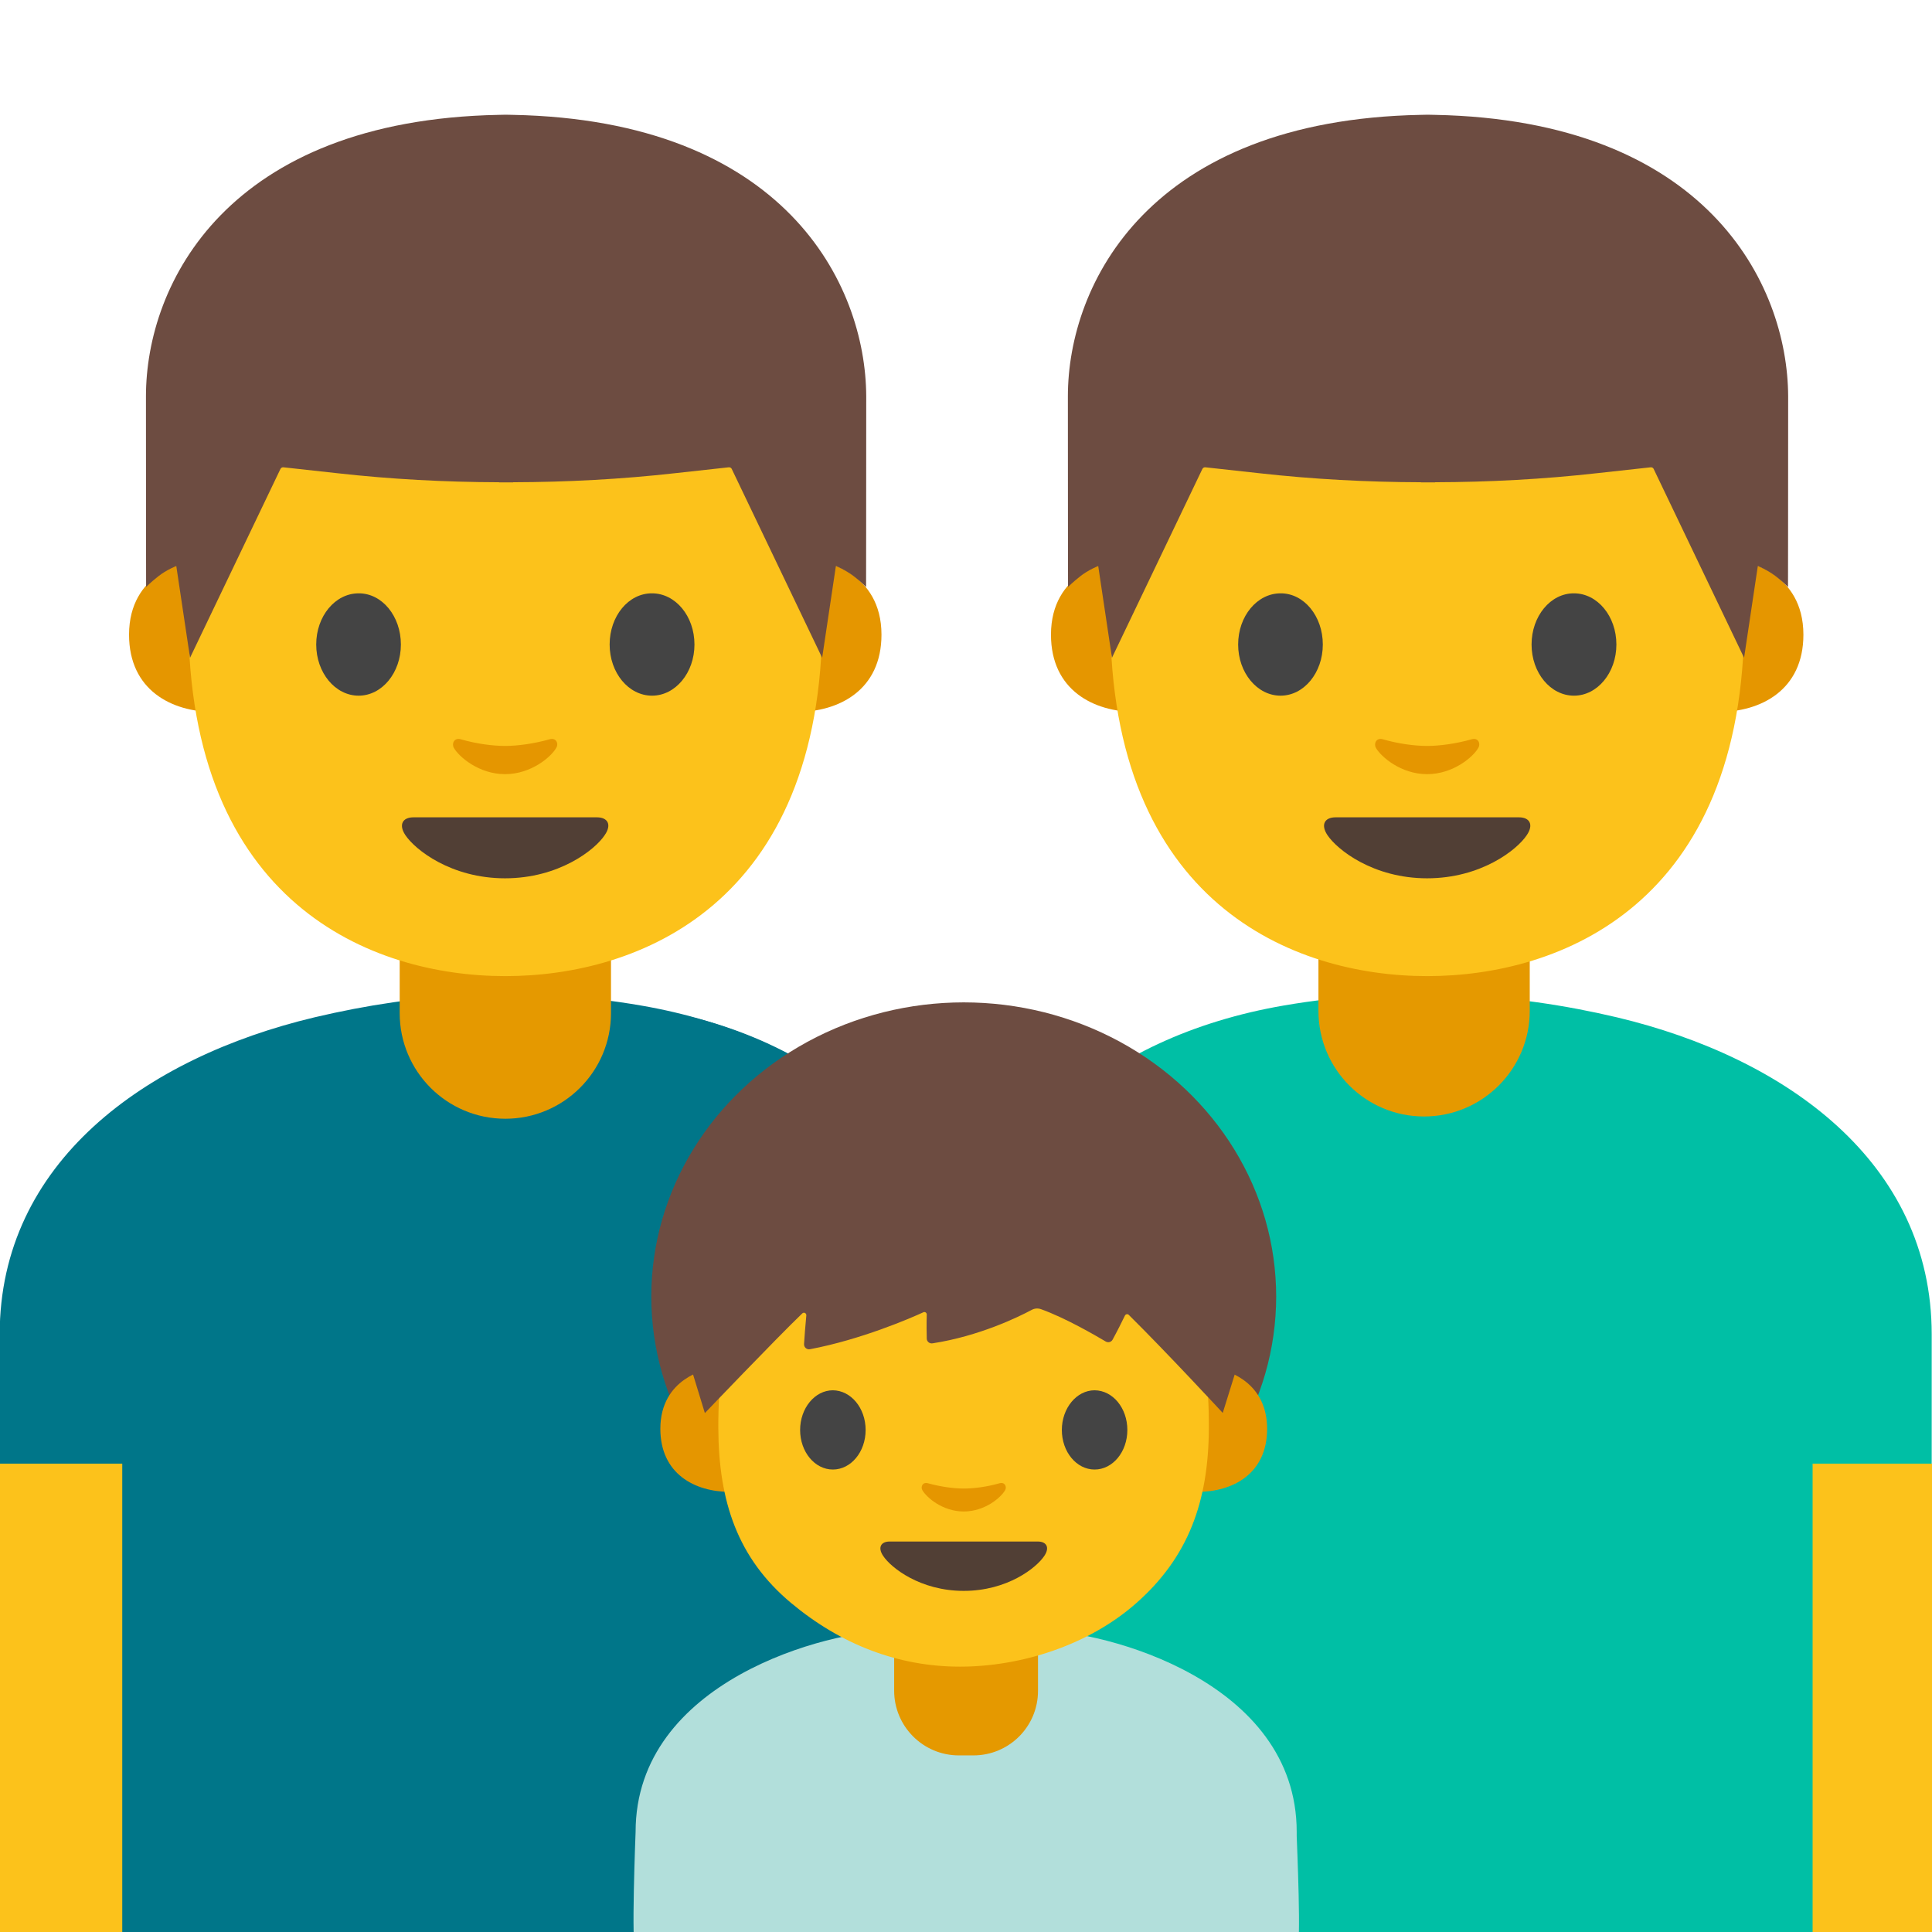 <svg width="128" height="128" style="enable-background:new 0 0 128 128;" xmlns="http://www.w3.org/2000/svg" xmlns:xlink="http://www.w3.org/1999/xlink">
  <g>
    <g id="XMLID_4960_">
      <path id="XMLID_4962_" d="M89.48,66.62c0,0-16-1.45-25.5,14.92v17.62L89.48,66.62z" style="fill:#00BFA5;"/>
      <path id="XMLID_4961_" d="M127.98,128.53l-64,0.02V88.4c0-12.28,9.18-19.73,21.06-21.78 c7.71-1.33,15.22-0.84,22.08,0.78c11.23,2.67,20.86,9.63,20.86,21V128.53z" style="fill:#00BFA5;"/>
    </g>
    <rect id="XMLID_4959_" height="31.59" style="fill:#FCC21B;" width="8" x="120.09" y="96.97"/>
    <g id="XMLID_4956_">
      <path id="XMLID_4958_" d="M-0.02,128.53l64,0.02V88.4c0-12.28-9.62-19.73-21.5-21.78 c-7.71-1.33-14.78-0.84-21.64,0.78c-11.23,2.67-20.86,9.63-20.86,21L-0.02,128.53z" style="fill:#007689;"/>
      <path id="XMLID_4957_" d="M38.48,66.62c0,0,16.33-1.45,25.5,14.92v17.62L38.48,66.62z" style="fill:#007689;"/>
    </g>
    <rect id="XMLID_4954_" height="31.59" style="fill:#FCC21B;" width="8.19" x="-0.09" y="96.97"/>
    <g id="XMLID_179_">
      <path id="XMLID_178_" d="M33.48,74.12L33.48,74.12c-3.87,0-7-3.13-7-7V60.7h14v6.42 C40.48,70.99,37.34,74.12,33.48,74.12z" style="fill:#E59900;"/>
      <g id="XMLID_164_">
        <g id="XMLID_173_">
          <path id="XMLID_175_" d="M54.54,37.22c0,0,3.86,0.67,3.86,4.83c0,3.67-2.82,5.12-5.64,5.12v-9.95H54.54z" style="fill:#E59600;"/>
          <path id="XMLID_174_" d="M12.41,37.22c0,0-3.86,0.67-3.86,4.83c0,3.67,2.82,5.12,5.64,5.12v-9.95H12.41z" style="fill:#E59600;"/>
        </g>
        <path id="XMLID_172_" d="M33.48,9.98c-16.65,0-21,12.9-21,31.03c0,18.8,12.08,23.66,21,23.66 c8.79,0,21-4.72,21-23.66C54.48,22.89,50.12,9.98,33.48,9.98z" style="fill:#FCC21B;"/>
        <path id="XMLID_171_" d="M26.56,42.7c0,1.87-1.25,3.39-2.8,3.39c-1.55,0-2.81-1.52-2.81-3.39 c0-1.88,1.26-3.39,2.81-3.39C25.31,39.3,26.56,40.82,26.56,42.7" style="fill:#444444;"/>
        <path id="XMLID_170_" d="M40.39,42.7c0,1.87,1.25,3.39,2.81,3.39c1.55,0,2.81-1.52,2.81-3.39 c0-1.88-1.26-3.39-2.81-3.39C41.64,39.3,40.39,40.82,40.39,42.7" style="fill:#444444;"/>
        <path id="XMLID_169_" d="M39.55,54.15c-0.85,0-6.08,0-6.08,0s-5.23,0-6.08,0c-0.7,0-1,0.47-0.54,1.17 c0.65,0.98,3.04,2.87,6.61,2.87s5.97-1.89,6.61-2.87C40.55,54.62,40.25,54.15,39.55,54.15z" style="fill:#513F35;"/>
        <path id="XMLID_168_" d="M36.41,48.98c-1.03,0.29-2.11,0.44-2.94,0.44s-1.9-0.14-2.94-0.44 c-0.44-0.13-0.62,0.29-0.46,0.57c0.33,0.58,1.65,1.74,3.39,1.74c1.74,0,3.07-1.16,3.39-1.74C37.03,49.27,36.85,48.85,36.41,48.98 z" style="fill:#E59600;"/>
        <path id="XMLID_167_" d="M33.98,7.61c0,0-0.32-0.01-0.47-0.01c-0.14,0-0.47,0.01-0.47,0.01 C15.08,7.96,9.67,18.77,9.67,26.26c0,7.28,0.01,12.63,0.01,12.63s0.29-0.3,0.81-0.71c0.56-0.44,1.19-0.68,1.19-0.68l0.91,6.08 l5.99-12.51c0.04-0.08,0.12-0.12,0.2-0.11l3.55,0.39c3.57,0.4,7.15,0.59,10.73,0.6v0.01c0.16,0,0.31,0,0.47,0 c0.16,0,0.31,0,0.47,0v-0.01c3.58-0.01,7.16-0.2,10.73-0.6l3.55-0.39c0.09-0.01,0.17,0.04,0.2,0.11l5.99,12.51l0.91-6.08 c0,0,0.62,0.25,1.19,0.68c0.53,0.41,0.81,0.71,0.81,0.71s0.01-5.35,0.01-12.63C57.36,18.77,51.94,7.96,33.98,7.61z" style="fill:#6D4C41;"/>
      </g>
      <path id="XMLID_4953_" d="M94.35,73.97L94.35,73.97c-3.87,0-7-3.13-7-7v-5.98h14v5.98 C101.35,70.83,98.21,73.97,94.35,73.97z" style="fill:#E59900;"/>
      <g id="XMLID_136_">
        <g id="XMLID_143_">
          <path id="XMLID_145_" d="M115.62,37.22c0,0,3.86,0.67,3.86,4.83c0,3.67-2.82,5.12-5.64,5.12v-9.95H115.62 z" style="fill:#E59600;"/>
          <path id="XMLID_144_" d="M73.49,37.22c0,0-3.86,0.67-3.86,4.83c0,3.67,2.82,5.12,5.64,5.12v-9.95H73.49z" style="fill:#E59600;"/>
        </g>
        <path id="XMLID_142_" d="M94.56,9.98c-16.65,0-21,12.9-21,31.03c0,18.8,12.08,23.66,21,23.66 c8.79,0,21-4.72,21-23.66C115.56,22.89,111.2,9.98,94.56,9.98z" style="fill:#FCC21B;"/>
        <path id="XMLID_141_" d="M87.64,42.7c0,1.87-1.25,3.39-2.8,3.39c-1.55,0-2.81-1.52-2.81-3.39 c0-1.88,1.26-3.39,2.81-3.39C86.39,39.3,87.64,40.82,87.64,42.7" style="fill:#444444;"/>
        <path id="XMLID_140_" d="M101.47,42.7c0,1.87,1.25,3.39,2.81,3.39c1.55,0,2.81-1.52,2.81-3.39 c0-1.88-1.26-3.39-2.81-3.39C102.73,39.3,101.47,40.82,101.47,42.7" style="fill:#444444;"/>
        <path id="XMLID_139_" d="M100.64,54.15c-0.85,0-6.08,0-6.08,0s-5.23,0-6.08,0c-0.7,0-1,0.47-0.54,1.17 c0.65,0.98,3.04,2.87,6.61,2.87c3.57,0,5.97-1.89,6.61-2.87C101.63,54.62,101.33,54.15,100.64,54.15z" style="fill:#513F35;"/>
        <path id="XMLID_138_" d="M97.5,48.98c-1.03,0.29-2.11,0.44-2.94,0.44s-1.9-0.14-2.94-0.44 c-0.44-0.13-0.62,0.29-0.46,0.57c0.33,0.58,1.65,1.74,3.39,1.74c1.74,0,3.07-1.16,3.39-1.74C98.11,49.27,97.94,48.85,97.5,48.98z " style="fill:#E59600;"/>
        <path id="XMLID_137_" d="M95.06,7.61c0,0-0.32-0.01-0.47-0.01c-0.14,0-0.47,0.01-0.47,0.01 C76.17,7.96,70.75,18.77,70.75,26.26c0,7.28,0.01,12.63,0.01,12.63s0.29-0.3,0.81-0.71c0.56-0.44,1.19-0.68,1.19-0.68l0.91,6.08 l5.99-12.51c0.04-0.08,0.12-0.12,0.2-0.11l3.55,0.39c3.57,0.4,7.15,0.59,10.73,0.6v0.01c0.16,0,0.31,0,0.47,0 c0.16,0,0.31,0,0.47,0v-0.01c3.58-0.01,7.16-0.2,10.73-0.6l3.55-0.39c0.09-0.01,0.17,0.04,0.2,0.11l5.99,12.51l0.91-6.08 c0,0,0.62,0.25,1.19,0.68c0.53,0.41,0.81,0.71,0.81,0.71s0.01-5.35,0.01-12.63C118.44,18.77,113.02,7.96,95.06,7.61z" style="fill:#6D4C41;"/>
      </g>
    </g>
    <g id="XMLID_1987_">
      <path id="XMLID_4931_" d="M85.92,129.16H42.11c-0.31,0,0-7.79,0-7.79c0-10,12.73-13.35,17.15-13.35h9.52 c4.42,0,17.13,3.35,17.13,13.35v0.28C85.92,122.01,86.24,129.16,85.92,129.16z" style="fill:#B2DFDB;"/>
      <path id="XMLID_4930_" d="M64.49,116.3h-0.96c-2.37,0-4.29-1.92-4.29-4.29v-2.38h9.53v2.38 C68.78,114.38,66.86,116.3,64.49,116.3z" style="fill:#E59900;"/>
      <g id="XMLID_936_">
        <ellipse id="XMLID_948_" cx="63.85" cy="85.9" rx="20.7" ry="19.49" style="fill:#6D4C41;"/>
        <g id="XMLID_944_">
          <path id="XMLID_947_" d="M80.8,90.72c0,0,3.15,0.55,3.15,3.94c0,3-2.3,4.18-4.6,4.18v-8.12H80.8z" style="fill:#E59600;"/>
          <path id="XMLID_946_" d="M46.9,90.72c0,0-3.15,0.55-3.15,3.94c0,3,2.3,4.18,4.6,4.18v-8.12H46.9z" style="fill:#E59600;"/>
        </g>
        <g id="XMLID_943_">
          <path d="M75.85,80.53c-2.87-3.57-7.81-5.11-12-5.11c-4.18,0-9.13,1.53-12,5.11 c-2.81,3.5-4.28,8.01-4.26,14.07c0.02,4.89,1.28,8.64,4.82,11.6c3.28,2.74,7.08,4.22,11.19,4.22c4.04,0,8.5-1.41,11.66-4.19 c3.47-3.05,4.81-6.74,4.83-11.62C80.12,88.54,78.65,84.03,75.85,80.53z" style="fill:#FCC21B;"/>
        </g>
        <path id="XMLID_942_" d="M66.22,98.27c-0.84,0.24-1.7,0.35-2.37,0.35s-1.54-0.12-2.37-0.35 c-0.36-0.1-0.5,0.24-0.37,0.46c0.27,0.47,1.33,1.41,2.74,1.41c1.41,0,2.48-0.94,2.74-1.41C66.72,98.51,66.58,98.17,66.22,98.27z" style="fill:#E59600;"/>
        <path id="XMLID_941_" d="M68.76,102.13c-0.69,0-4.91,0-4.91,0s-4.22,0-4.91,0c-0.56,0-0.81,0.38-0.43,0.95 c0.52,0.79,2.46,2.32,5.34,2.32c2.89,0,4.82-1.53,5.34-2.32C69.57,102.51,69.32,102.13,68.76,102.13z" style="fill:#513F35;"/>
        <g id="XMLID_938_">
          <path id="XMLID_940_" d="M57.35,94.74c0,1.45-0.97,2.62-2.17,2.62c-1.2,0-2.17-1.17-2.17-2.62 c0-1.45,0.98-2.63,2.17-2.63C56.38,92.12,57.35,93.29,57.35,94.74" style="fill:#444444;"/>
          <path id="XMLID_939_" d="M74.69,94.74c0,1.45-0.97,2.62-2.17,2.62c-1.2,0-2.17-1.17-2.17-2.62 c0-1.45,0.98-2.63,2.17-2.63C73.73,92.12,74.69,93.29,74.69,94.74" style="fill:#444444;"/>
        </g>
        <path id="XMLID_937_" d="M46.7,93.62c0,0,4.72-4.94,6.45-6.6c0.11-0.11,0.29-0.02,0.27,0.14 c-0.07,0.69-0.12,1.44-0.15,1.89c-0.01,0.21,0.18,0.38,0.39,0.34c3.39-0.64,6.65-2.05,7.52-2.45c0.11-0.05,0.22,0.04,0.22,0.15 c-0.02,0.63-0.01,1.23,0,1.59c0,0.2,0.18,0.35,0.38,0.32c3.11-0.48,5.7-1.75,6.56-2.21c0.2-0.11,0.42-0.13,0.64-0.05 c1.61,0.58,3.57,1.72,4.28,2.14c0.16,0.09,0.36,0.04,0.45-0.12c0.27-0.49,0.65-1.24,0.82-1.6c0.05-0.1,0.18-0.12,0.25-0.05 c2.53,2.5,6.23,6.5,6.23,6.5l2.61-8.38c0,0-4.23-14.91-18.92-14.91S44.44,86.24,44.44,86.24L46.7,93.62z" style="fill:#6D4C41;"/>
      </g>
    </g>
  </g>
</svg>